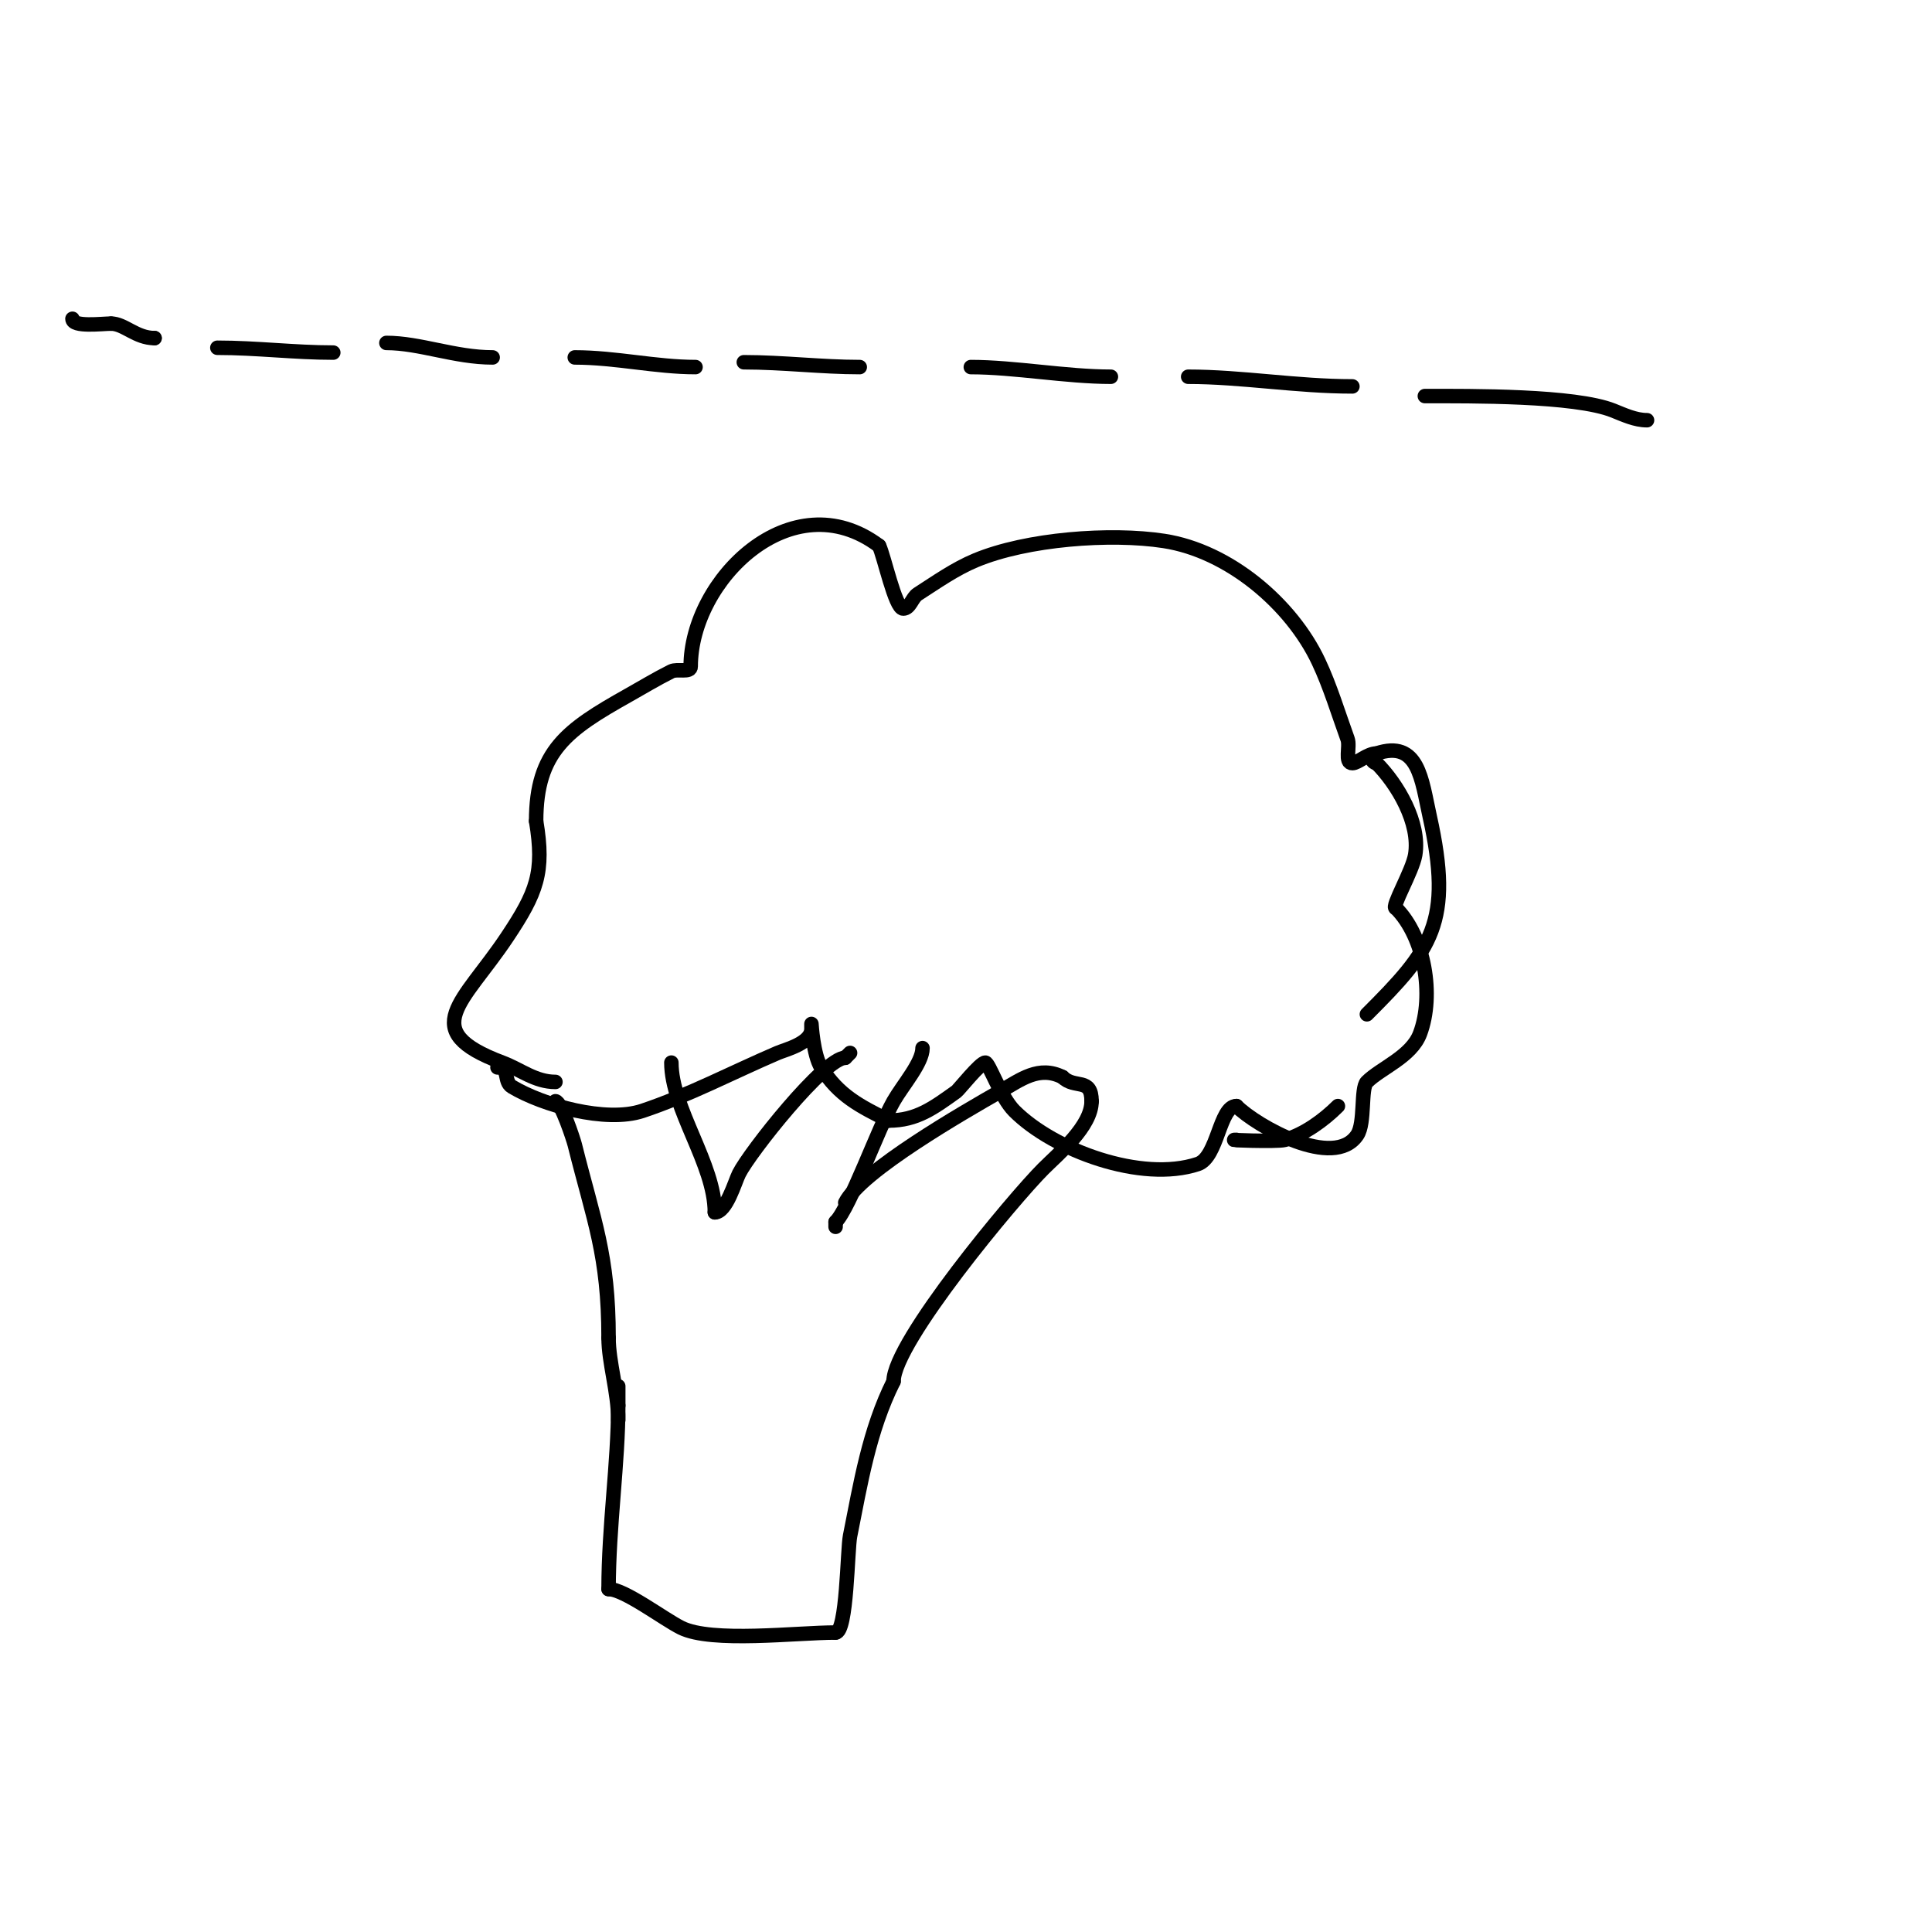 <svg viewBox='0 0 400 400' version='1.1' xmlns='http://www.w3.org/2000/svg' xmlns:xlink='http://www.w3.org/1999/xlink'><g fill='none' stroke='#000000' stroke-width='3' stroke-linecap='round' stroke-linejoin='round'><path d='M115,228c1.132,0 3.718,7.874 4,9c3.952,15.808 7,22.821 7,40'/><path d='M126,277c0,5.121 2,11.122 2,17'/><path d='M139,220c0,9.534 9,21.053 9,31'/><path d='M148,251c2.393,0 4.152,-6.305 5,-8c2.207,-4.414 17.713,-24 22,-24'/><path d='M175,219c0.333,-0.333 0.667,-0.667 1,-1'/><path d='M191,217c0,3.034 -4.118,7.707 -6,11c-3.177,5.56 -9.017,22.017 -12,25'/><path d='M173,253l0,1'/><path d='M175,249c3.274,-6.548 24.807,-18.89 32,-23c4.404,-2.516 8.087,-5.457 13,-3'/><path d='M220,223c2.53,2.53 6,-0.038 6,5'/><path d='M226,228c0,5.196 -6.779,10.779 -10,14c-6.002,6.002 -31,35.869 -31,44'/><path d='M185,286c-5.08,10.159 -6.847,21.233 -9,32c-0.569,2.843 -0.633,20 -3,20'/><path d='M173,338c-8.071,0 -25.65,2.175 -32,-1c-3.626,-1.813 -11.759,-8 -15,-8'/><path d='M126,329c0,-12.914 2,-26.16 2,-38'/><path d='M128,291c0,-1.333 0,-2.667 0,-4'/><path d='M115,224c-4.227,0 -7.206,-2.577 -11,-4c-17.834,-6.688 -8.122,-12.317 1,-26c6.141,-9.211 7.768,-13.392 6,-24'/><path d='M111,170c0,-14.526 6.486,-18.961 19,-26c2.991,-1.683 5.93,-3.465 9,-5c1.229,-0.615 4,0.374 4,-1c0,-17.943 20.977,-38.517 39,-25'/><path d='M182,113c1.025,2.051 3.334,13 5,13c1.414,0 1.81,-2.235 3,-3c3.895,-2.504 7.725,-5.219 12,-7c10.567,-4.403 27.882,-5.711 39,-4c13.378,2.058 26.36,13.016 32,25c2.425,5.154 4.053,10.647 6,16c0.581,1.597 -0.7,5 1,5c1.15,0 3.097,-2 5,-2'/><path d='M285,156c8.737,-2.912 9.317,5.426 11,13c4.896,22.03 0.381,27.619 -13,41'/><path d='M277,229c-2.871,2.871 -7.006,5.911 -11,7c-1.584,0.432 -12.933,0 -10,0'/><path d='M103,221c2.615,0 1.198,2.919 3,4c6.406,3.844 19.455,7.515 27,5c9.459,-3.153 18.83,-8.07 28,-12c1.689,-0.724 7,-1.994 7,-5c0,-0.333 0,-1 0,-1c0,0 0.371,6.394 2,9c3.658,5.852 8.056,8.028 14,11'/><path d='M184,232c5.804,0 9.294,-2.639 14,-6c0.48,-0.343 4.959,-6 6,-6c0.766,0 3.141,7.141 6,10c8.176,8.176 26.351,14.883 38,11c4.133,-1.378 4.471,-12 8,-12'/><path d='M256,229c4.131,4.131 20.18,13.229 25,6c1.674,-2.511 0.692,-9.692 2,-11c2.868,-2.868 9.205,-5.214 11,-10c2.98,-7.947 0.968,-20.032 -5,-26'/><path d='M289,188c-1.089,0 3.439,-7.636 4,-11c1.103,-6.618 -3.674,-14.674 -8,-19'/><path d='M285,158c-0.471,0 -1,-0.529 -1,-1'/><path d='M15,66c0,1.798 6.168,1 8,1'/><path d='M23,67c2.749,0 5.137,3 9,3'/><path d='M32,70l0,0'/><path d='M45,72c8.158,0 15.95,1 24,1'/><path d='M80,71c6.937,0 14.173,3 22,3'/><path d='M119,74c8.445,0 16.817,2 25,2'/><path d='M154,75c8.066,0 16.092,1 24,1'/><path d='M201,76c8.978,0 19.781,2 29,2'/><path d='M246,78c11.019,0 22.514,2 34,2'/><path d='M295,82c9.529,0 31.071,-0.171 39,3c2.253,0.901 4.573,2 7,2'/></g>
</svg>